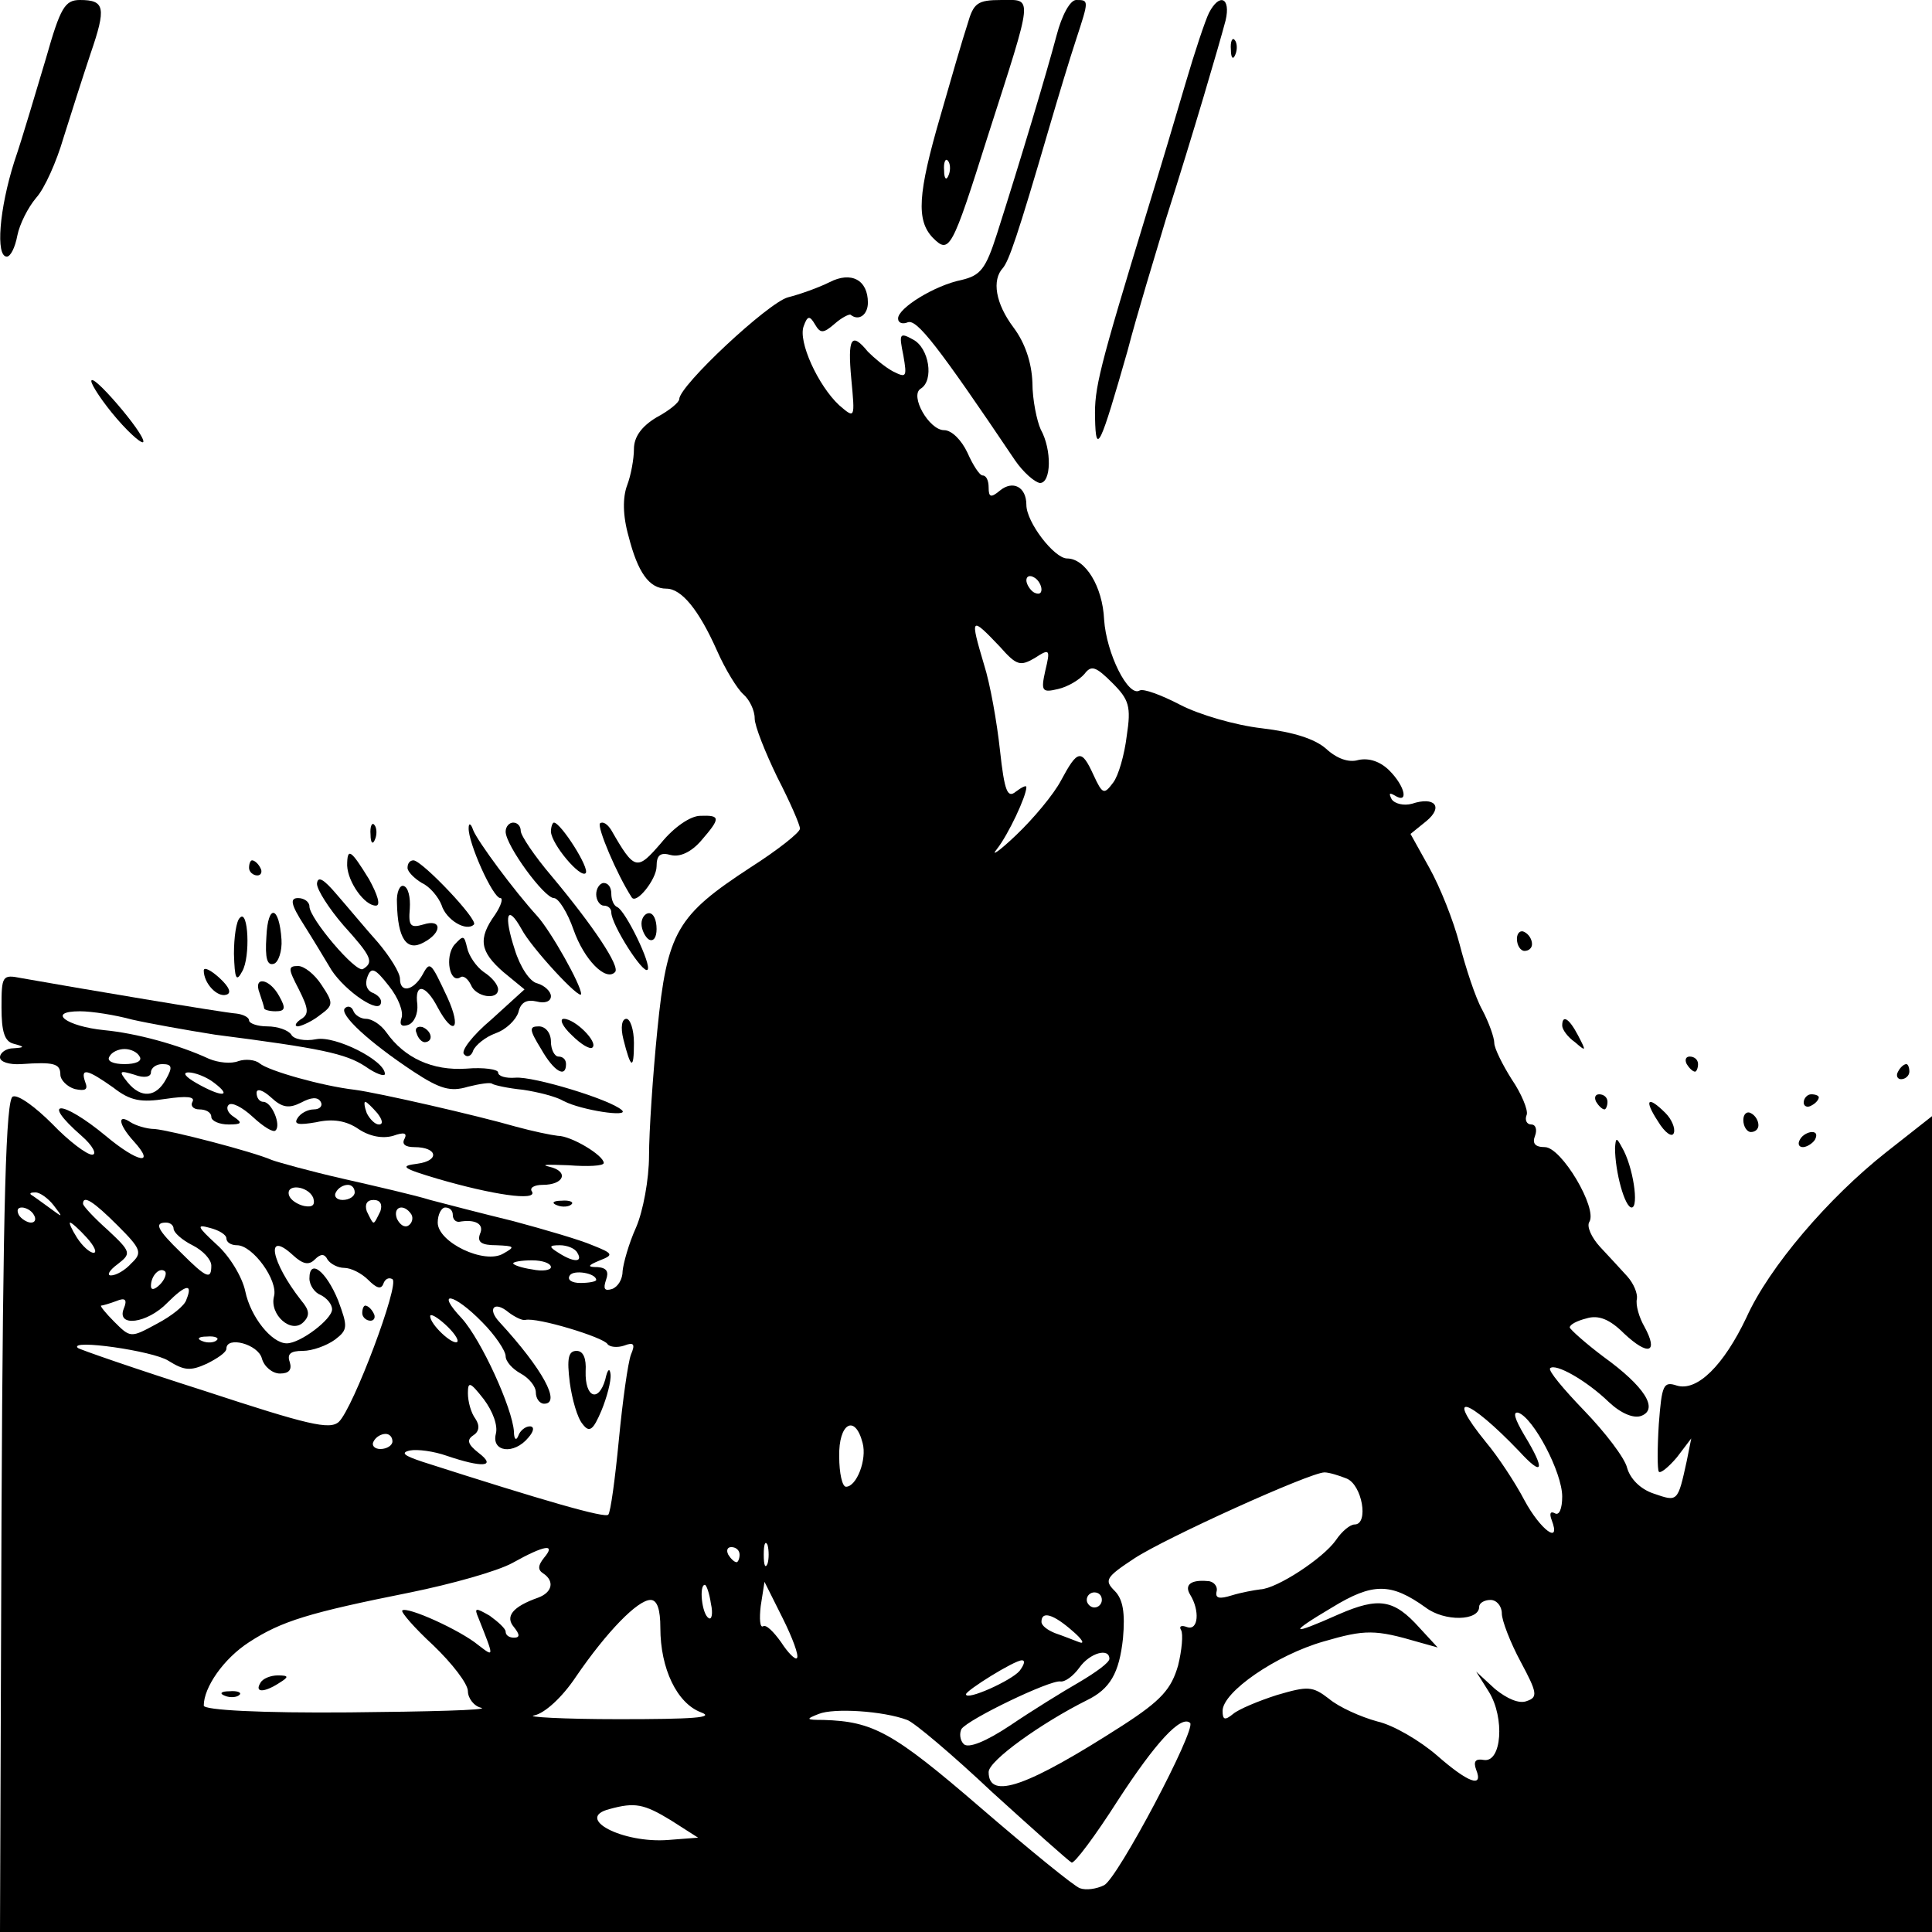 <?xml version="1.0" standalone="no"?>
<!DOCTYPE svg PUBLIC
	"-//W3C//DTD SVG 20010904//EN"
	"http://www.w3.org/TR/2001/REC-SVG-20010904/DTD/svg10.dtd"
>
<svg version="1.0"
	xmlns="http://www.w3.org/2000/svg"
	width="256pt"
	height="256pt"
	viewBox="0 0 256 256"
	preserveAspectRatio="xMidYMid meet"
>
	<g transform="translate(0, 256) scale(0.1, -0.1)" fill="#000000" stroke="none">
		<path d="M61 2483 c-13 -43 -31 -105 -42 -137 -20 -63 -25 -126 -10 -126 5 0 11 12 14 28 3 15 14 37 25 50 11 12 27 48 36 79 10 32 26 82 36 112 21 61 19 71 -14 71 -20 0 -26 -10 -45 -77z" />
		<path d="M1282 2528 c-6 -18 -22 -73 -36 -122 -30 -103 -32 -138 -10 -161 22 -22 25 -17 73 135 61 190 60 180 18 180 -32 0 -37 -4 -45 -32z m-25 -200 c-3 -8 -6 -5 -6 6 -1 11 2 17 5 13 3 -3 4 -12 1 -19z" />
		<path d="M1400 2513 c-13 -49 -48 -166 -79 -263 -15 -47 -22 -55 -47 -61 -35 -7 -84 -37 -84 -51 0 -6 6 -8 13 -5 12 4 39 -30 142 -183 11 -16 26 -29 33 -30 15 0 16 44 1 71 -5 11 -11 39 -11 62 -1 27 -10 53 -25 73 -24 32 -29 63 -14 79 8 10 19 41 61 185 12 41 28 94 36 118 17 52 17 52 0 52 -8 0 -19 -20 -26 -47z" />
		<path d="M1602 2543 c-5 -10 -19 -52 -31 -93 -12 -41 -35 -118 -51 -170 -64 -210 -70 -234 -69 -274 1 -51 7 -37 43 89 13 50 37 128 51 175 36 113 70 229 79 263 7 30 -8 37 -22 10z" />
		<path d="M1631 2494 c0 -11 3 -14 6 -6 3 7 2 16 -1 19 -3 4 -6 -2 -5 -13z" />
		<path d="M1099 2186 c-14 -7 -39 -16 -55 -20 -26 -7 -144 -117 -144 -135 0 -4 -13 -15 -30 -24 -20 -12 -30 -26 -30 -42 0 -13 -4 -35 -9 -48 -6 -16 -6 -40 2 -68 12 -47 27 -69 50 -69 20 0 43 -28 67 -82 11 -25 27 -51 35 -58 8 -7 15 -21 15 -32 0 -10 14 -45 30 -78 17 -33 30 -63 30 -68 0 -5 -29 -28 -65 -51 -98 -64 -111 -85 -124 -216 -6 -60 -11 -135 -11 -166 0 -32 -8 -74 -17 -95 -10 -22 -17 -48 -18 -58 0 -11 -6 -21 -14 -24 -10 -3 -12 0 -8 12 4 11 1 16 -11 17 -14 0 -14 2 3 9 18 7 18 9 -10 20 -16 7 -64 21 -105 32 -41 10 -91 23 -110 28 -19 6 -71 18 -115 28 -44 10 -87 22 -95 25 -25 11 -133 39 -155 41 -11 0 -26 5 -32 9 -18 12 -16 -3 4 -25 30 -33 6 -29 -37 7 -58 48 -88 49 -32 0 15 -13 21 -25 14 -25 -7 0 -31 18 -53 41 -22 22 -45 39 -52 36 -9 -3 -13 -133 -15 -555 l-2 -552 1280 0 1280 0 0 541 0 540 -61 -48 c-76 -60 -155 -152 -185 -219 -30 -63 -65 -98 -92 -90 -18 6 -20 1 -24 -51 -2 -32 -2 -60 0 -63 2 -3 13 6 24 19 l19 25 -6 -30 c-12 -55 -12 -54 -44 -43 -18 6 -31 20 -35 34 -3 13 -29 47 -57 76 -27 28 -48 53 -45 56 7 7 48 -16 78 -45 16 -15 33 -22 43 -18 23 9 4 39 -50 78 -24 18 -44 36 -45 39 0 4 10 9 22 12 16 5 31 -1 50 -20 32 -30 46 -26 27 9 -7 12 -12 29 -10 37 1 7 -4 20 -13 30 -8 9 -24 26 -36 39 -11 12 -18 27 -14 33 11 18 -37 99 -59 99 -13 0 -17 5 -13 15 3 8 1 15 -5 15 -6 0 -9 6 -6 13 2 6 -7 28 -20 47 -12 19 -23 41 -23 48 0 7 -7 27 -16 44 -9 16 -22 56 -30 87 -8 31 -26 76 -40 101 l-25 45 21 17 c23 19 11 33 -19 23 -11 -3 -23 0 -27 6 -4 8 -3 9 4 5 19 -12 14 12 -7 33 -12 12 -27 17 -41 14 -13 -4 -29 2 -43 15 -15 13 -43 22 -85 27 -35 4 -83 18 -108 31 -25 13 -49 22 -54 19 -15 -9 -44 49 -47 94 -2 44 -25 81 -49 81 -17 0 -54 48 -54 71 0 24 -18 33 -35 19 -12 -10 -15 -9 -15 4 0 9 -3 16 -8 16 -4 0 -13 14 -20 30 -8 17 -21 30 -31 30 -20 0 -46 46 -31 55 18 11 11 54 -10 65 -18 10 -19 8 -13 -21 5 -29 4 -30 -14 -21 -11 6 -25 18 -33 26 -22 27 -27 18 -22 -36 5 -53 5 -53 -16 -35 -28 26 -55 85 -47 105 5 14 8 14 15 2 7 -12 11 -12 26 1 9 8 19 13 21 12 11 -9 23 0 23 16 0 30 -22 42 -51 27z m281 -407 c0 -6 -4 -7 -10 -4 -5 3 -10 11 -10 16 0 6 5 7 10 4 6 -3 10 -11 10 -16z m-55 -76 c22 -25 27 -26 46 -15 20 13 21 12 14 -17 -6 -27 -4 -29 17 -24 13 3 28 12 35 20 9 12 15 10 37 -12 22 -22 25 -31 19 -70 -3 -25 -11 -53 -18 -62 -12 -16 -14 -16 -26 10 -16 35 -21 34 -43 -7 -10 -19 -37 -51 -59 -72 -23 -22 -35 -30 -26 -19 15 19 39 70 39 82 0 3 -6 0 -14 -6 -11 -9 -15 0 -21 55 -4 37 -13 88 -21 113 -19 64 -18 65 21 24z m-910 -730 c3 -10 -1 -13 -12 -11 -9 2 -18 8 -20 14 -5 16 25 13 32 -3z m55 7 c0 -5 -7 -10 -16 -10 -8 0 -12 5 -9 10 3 6 10 10 16 10 5 0 9 -4 9 -10z m-399 -17 c13 -17 13 -17 -6 -3 -11 8 -22 16 -24 17 -2 2 0 3 6 3 6 0 17 -8 24 -17z m85 -27 c31 -31 33 -36 18 -50 -8 -9 -20 -16 -27 -16 -6 0 -2 7 9 15 18 14 18 16 -13 45 -18 16 -33 32 -33 35 0 12 14 3 46 -29z m348 19 c-4 -8 -7 -15 -9 -15 -2 0 -5 7 -9 15 -3 9 0 15 9 15 9 0 12 -6 9 -15z m-459 -5 c3 -5 2 -10 -4 -10 -5 0 -13 5 -16 10 -3 6 -2 10 4 10 5 0 13 -4 16 -10z m500 1 c3 -5 1 -12 -4 -15 -5 -3 -11 1 -15 9 -6 16 9 21 19 6z m55 -1 c0 -5 3 -9 8 -9 22 4 34 -3 28 -16 -4 -11 2 -15 22 -15 24 -1 25 -2 9 -11 -25 -15 -87 15 -87 41 0 11 5 20 10 20 6 0 10 -4 10 -10z m-485 -30 c10 -11 14 -20 9 -20 -5 0 -15 9 -22 20 -7 11 -11 20 -9 20 2 0 12 -9 22 -20z m115 12 c0 -5 11 -15 25 -22 14 -7 25 -19 25 -27 0 -19 -6 -17 -40 17 -32 31 -36 40 -20 40 6 0 10 -4 10 -8z m70 -13 c0 -5 6 -9 14 -9 21 0 55 -47 49 -68 -6 -24 23 -50 39 -34 9 9 8 16 -3 29 -40 51 -48 94 -11 60 13 -12 21 -14 29 -6 8 8 13 8 17 0 4 -6 14 -11 22 -11 9 0 23 -7 32 -16 11 -11 17 -13 20 -5 2 6 7 9 12 6 10 -6 -52 -171 -71 -189 -12 -11 -41 -4 -178 41 -91 29 -166 55 -168 57 -12 12 100 -4 120 -17 21 -13 29 -14 51 -4 14 7 26 15 26 20 0 17 42 6 47 -13 3 -11 14 -20 24 -20 12 0 16 5 13 15 -4 11 1 15 17 15 13 0 32 7 43 15 17 13 17 17 4 52 -16 39 -38 56 -38 29 0 -9 7 -19 15 -22 8 -4 15 -12 15 -19 0 -13 -42 -45 -60 -45 -20 0 -48 35 -55 69 -4 19 -21 47 -38 62 -26 24 -27 27 -9 22 12 -3 22 -9 22 -14z m465 -19 c8 -13 -5 -13 -25 0 -13 8 -13 10 2 10 9 0 20 -4 23 -10z m-35 -19 c0 -4 -11 -6 -25 -3 -14 2 -25 6 -25 8 0 2 11 4 25 4 14 0 25 -4 25 -9z m-518 -23 c-7 -7 -12 -8 -12 -2 0 14 12 26 19 19 2 -3 -1 -11 -7 -17z m578 6 c0 -2 -9 -4 -21 -4 -11 0 -18 4 -14 10 5 8 35 3 35 -6z m-543 -26 c-2 -8 -20 -22 -39 -32 -35 -19 -35 -19 -57 3 -11 11 -19 21 -17 21 2 0 12 3 20 6 12 5 15 2 10 -10 -10 -25 31 -20 58 8 24 24 34 26 25 4z m392 -30 c17 -17 31 -38 31 -45 0 -7 9 -17 20 -23 11 -6 20 -17 20 -25 0 -8 5 -15 11 -15 23 0 -2 46 -59 108 -17 18 -7 29 12 13 8 -6 18 -11 22 -10 15 4 104 -23 109 -32 3 -4 13 -5 22 -2 13 5 15 2 9 -12 -4 -11 -11 -61 -16 -113 -5 -52 -11 -96 -14 -99 -4 -5 -84 18 -246 70 -24 8 -30 12 -17 15 10 2 32 -1 49 -7 47 -16 67 -15 42 4 -14 11 -16 17 -7 23 8 5 9 13 3 22 -6 8 -10 23 -10 34 0 16 3 15 21 -8 12 -16 19 -35 16 -46 -6 -24 24 -28 43 -5 8 9 8 15 2 15 -6 0 -13 -6 -15 -12 -3 -8 -6 -5 -6 5 -2 31 -43 121 -69 150 -36 38 -11 34 27 -5z m-33 -26 c-6 -5 -36 23 -36 34 0 4 9 -1 20 -11 11 -10 18 -20 16 -23z m-319 2 c-3 -3 -12 -4 -19 -1 -8 3 -5 6 6 6 11 1 17 -2 13 -5z m1726 -147 c32 -35 35 -25 7 21 -13 22 -16 32 -8 30 20 -7 58 -79 58 -111 0 -16 -4 -26 -10 -22 -6 3 -7 -1 -4 -9 13 -34 -15 -13 -36 26 -12 23 -35 58 -51 77 -56 69 -24 59 44 -12z m-870 11 c6 -22 -8 -58 -22 -58 -5 0 -9 18 -9 40 -1 44 21 57 31 18z m-623 2 c0 -5 -7 -10 -16 -10 -8 0 -12 5 -9 10 3 6 10 10 16 10 5 0 9 -4 9 -10z m1264 -49 c21 -8 30 -61 11 -61 -6 0 -17 -9 -25 -21 -17 -24 -78 -64 -100 -65 -8 -1 -25 -4 -38 -8 -16 -5 -22 -4 -20 5 2 7 -4 14 -12 14 -22 2 -31 -5 -23 -18 13 -21 11 -48 -4 -43 -8 3 -11 1 -8 -4 3 -5 1 -27 -4 -47 -9 -31 -22 -46 -73 -79 -126 -81 -178 -100 -178 -62 0 15 70 65 130 95 31 15 43 36 48 82 3 34 0 52 -11 63 -14 14 -12 18 26 43 41 27 233 114 252 114 6 0 19 -4 29 -8z m-767 -113 c-3 -7 -5 -2 -5 12 0 14 2 19 5 13 2 -7 2 -19 0 -25z m-296 8 c-8 -10 -9 -16 -1 -21 15 -10 12 -25 -7 -32 -34 -12 -44 -25 -32 -39 8 -10 8 -14 0 -14 -6 0 -11 3 -11 8 0 4 -10 13 -21 21 -19 11 -21 11 -15 -3 21 -53 21 -52 0 -36 -24 20 -95 52 -101 46 -2 -2 16 -23 41 -46 25 -24 46 -51 46 -61 0 -9 8 -20 18 -22 9 -3 -70 -5 -175 -6 -117 -1 -193 3 -193 9 0 24 26 62 60 84 43 28 79 39 214 66 54 11 115 28 135 39 43 24 58 26 42 7z m259 4 c0 -5 -2 -10 -4 -10 -3 0 -8 5 -11 10 -3 6 -1 10 4 10 6 0 11 -4 11 -10z m-38 -65 c3 -13 1 -22 -3 -19 -9 5 -13 44 -5 44 2 0 6 -11 8 -25z m114 -72 c-2 -3 -12 7 -21 21 -10 14 -20 24 -24 21 -4 -2 -5 10 -3 27 l5 32 24 -48 c13 -26 22 -50 19 -53z m833 67 c25 -19 71 -18 71 1 0 5 7 9 15 9 8 0 15 -8 15 -18 0 -9 11 -38 25 -64 22 -41 23 -47 8 -52 -10 -4 -26 3 -42 16 l-25 23 17 -27 c21 -34 17 -94 -7 -90 -11 2 -14 -2 -10 -13 10 -25 -11 -17 -52 19 -22 19 -57 40 -79 45 -22 6 -51 19 -64 30 -22 17 -28 17 -69 5 -25 -8 -51 -19 -58 -25 -11 -9 -14 -8 -14 4 0 25 71 74 134 92 55 16 68 16 126 -1 l25 -7 -24 26 c-34 38 -54 41 -107 18 -65 -29 -68 -26 -9 9 54 33 78 33 124 0z m-429 10 c0 -5 -4 -10 -10 -10 -5 0 -10 5 -10 10 0 6 5 10 10 10 6 0 10 -4 10 -10z m-585 -37 c0 -54 22 -100 54 -112 19 -7 -11 -9 -109 -9 -74 0 -125 3 -112 5 14 3 37 24 55 51 41 60 82 102 99 102 9 0 13 -13 13 -37z m546 -4 c13 -11 17 -18 9 -15 -8 3 -23 9 -32 12 -10 4 -18 10 -18 15 0 15 16 10 41 -12z m49 -37 c0 -5 -18 -18 -40 -31 -21 -12 -63 -38 -91 -57 -33 -22 -56 -31 -62 -25 -5 5 -6 14 -3 20 9 13 117 65 131 63 6 -1 17 7 25 18 14 20 40 27 40 12z m-119 -16 c-11 -13 -71 -40 -71 -31 0 5 64 45 74 45 5 0 3 -6 -3 -14z m-149 -65 c9 -3 60 -46 113 -96 54 -49 101 -91 105 -93 4 -1 31 35 61 82 50 77 84 114 96 103 8 -9 -96 -206 -114 -215 -10 -5 -24 -7 -32 -4 -7 2 -67 51 -132 107 -116 100 -142 114 -208 116 -23 0 -24 1 -6 8 20 8 85 4 117 -8z m-313 -133 l36 -23 -39 -3 c-61 -5 -126 29 -78 41 33 9 45 7 81 -15z" />
		<path d="M480 820 c0 -5 5 -10 11 -10 5 0 7 5 4 10 -3 6 -8 10 -11 10 -2 0 -4 -4 -4 -10z" />
		<path d="M755 728 c3 -22 10 -47 17 -55 9 -12 14 -8 25 18 7 17 13 39 12 48 -1 9 -4 7 -7 -7 -9 -31 -27 -24 -26 11 1 17 -3 27 -12 27 -11 0 -13 -10 -9 -42z" />
		<path d="M345 330 c-8 -13 5 -13 25 0 13 8 13 10 -2 10 -9 0 -20 -4 -23 -10z" />
		<path d="M298 313 c7 -3 16 -2 19 1 4 3 -2 6 -13 5 -11 0 -14 -3 -6 -6z" />
		<path d="M121 2055 c0 -5 15 -28 34 -50 19 -22 35 -35 35 -30 0 6 -16 28 -35 50 -19 22 -34 36 -34 30z" />
		<path d="M876 1443 c-32 -37 -35 -37 -66 17 -5 8 -11 12 -15 9 -4 -5 22 -67 42 -98 6 -10 33 24 33 41 0 15 5 19 19 15 12 -3 27 4 40 19 26 30 26 34 -1 33 -13 0 -35 -15 -52 -36z" />
		<path d="M491 1454 c0 -11 3 -14 6 -6 3 7 2 16 -1 19 -3 4 -6 -2 -5 -13z" />
		<path d="M621 1463 c-1 -19 32 -93 42 -93 4 0 1 -10 -7 -22 -23 -32 -20 -49 11 -76 l28 -23 -44 -40 c-25 -21 -41 -42 -36 -46 4 -5 10 -2 12 5 3 7 16 18 30 23 14 5 27 18 30 28 3 13 11 17 24 14 11 -3 19 0 19 7 0 6 -8 14 -18 17 -10 2 -23 22 -30 45 -15 46 -10 61 9 27 13 -25 79 -96 79 -86 0 12 -40 83 -58 103 -31 34 -79 99 -85 114 -3 9 -6 10 -6 3z" />
		<path d="M670 1458 c0 -18 51 -88 64 -88 6 0 18 -19 26 -42 14 -40 43 -69 55 -56 7 7 -28 60 -84 127 -23 27 -41 54 -41 60 0 6 -4 11 -10 11 -5 0 -10 -5 -10 -12z" />
		<path d="M730 1458 c1 -17 39 -62 46 -55 6 6 -33 67 -42 67 -2 0 -4 -6 -4 -12z" />
		<path d="M460 1413 c1 -22 23 -53 38 -53 7 0 2 15 -9 35 -24 39 -29 43 -29 18z" />
		<path d="M330 1410 c0 -5 5 -10 11 -10 5 0 7 5 4 10 -3 6 -8 10 -11 10 -2 0 -4 -4 -4 -10z" />
		<path d="M540 1410 c0 -5 9 -14 19 -20 11 -5 22 -19 26 -29 6 -20 33 -36 43 -26 6 6 -68 84 -80 85 -5 0 -8 -4 -8 -10z" />
		<path d="M420 1389 c0 -8 16 -33 35 -55 37 -41 41 -49 26 -58 -9 -6 -71 67 -71 83 0 6 -7 11 -15 11 -11 0 -10 -8 8 -36 12 -19 27 -44 33 -54 15 -28 62 -62 68 -51 3 5 -1 11 -9 15 -9 3 -12 12 -8 22 5 13 10 11 28 -12 13 -16 20 -35 17 -43 -3 -9 0 -12 9 -9 8 3 13 15 12 27 -4 29 11 27 27 -4 21 -39 32 -29 13 13 -23 49 -23 49 -34 29 -12 -20 -29 -23 -29 -4 0 8 -13 29 -29 48 -17 19 -41 48 -55 64 -17 20 -25 25 -26 14z" />
		<path d="M526 1363 c1 -47 13 -64 35 -52 25 13 25 32 0 24 -17 -5 -20 -2 -18 21 1 15 -2 28 -8 30 -5 2 -10 -8 -9 -23z" />
		<path d="M790 1375 c0 -8 5 -15 10 -15 6 0 10 -4 10 -9 0 -16 42 -82 48 -76 6 6 -29 78 -40 83 -5 2 -8 10 -8 18 0 8 -4 14 -10 14 -5 0 -10 -7 -10 -15z" />
		<path d="M353 1319 c-2 -29 1 -39 10 -36 6 2 11 17 10 32 -3 45 -18 48 -20 4z" />
		<path d="M318 1344 c-5 -4 -8 -26 -8 -48 1 -33 3 -38 11 -23 11 19 8 83 -3 71z" />
		<path d="M850 1336 c0 -8 5 -18 10 -21 6 -3 10 3 10 14 0 12 -4 21 -10 21 -5 0 -10 -6 -10 -14z" />
		<path d="M2010 1316 c0 -9 5 -16 10 -16 6 0 10 4 10 9 0 6 -4 13 -10 16 -5 3 -10 -1 -10 -9z" />
		<path d="M602 1308 c-13 -16 -6 -52 8 -43 4 3 10 -2 14 -10 6 -16 36 -21 36 -6 0 6 -8 16 -19 23 -10 7 -20 22 -22 32 -4 17 -5 17 -17 4z" />
		<path d="M270 1274 c0 -17 18 -36 30 -32 7 2 4 10 -9 22 -12 11 -21 15 -21 10z" />
		<path d="M396 1249 c13 -26 14 -33 2 -40 -7 -5 -8 -9 -3 -9 6 1 19 7 29 15 18 13 18 16 2 40 -9 14 -23 25 -31 25 -14 0 -13 -4 1 -31z" />
		<path d="M2 1225 c0 -32 4 -45 16 -48 15 -4 15 -5 0 -6 -10 0 -18 -6 -18 -12 0 -6 12 -10 28 -9 43 3 52 1 52 -14 0 -7 9 -16 19 -19 14 -3 18 -1 14 9 -7 20 3 17 37 -7 23 -18 37 -20 70 -15 27 4 39 3 35 -4 -3 -5 1 -10 9 -10 9 0 16 -4 16 -10 0 -5 10 -10 23 -10 17 0 19 2 7 10 -8 5 -11 12 -7 16 4 4 18 -3 32 -16 14 -13 27 -21 30 -18 8 7 -5 38 -16 38 -5 0 -9 5 -9 12 0 6 8 4 19 -6 15 -14 24 -15 40 -7 13 7 22 8 26 1 3 -5 -1 -10 -9 -10 -8 0 -18 -5 -22 -12 -5 -8 2 -9 25 -5 22 5 40 2 56 -9 15 -10 32 -13 46 -9 14 5 19 4 15 -4 -4 -7 1 -11 13 -11 31 0 34 -18 4 -22 -24 -3 -20 -6 27 -20 72 -21 132 -30 125 -17 -4 5 3 9 14 9 29 0 35 18 9 24 -13 3 -2 3 25 2 26 -2 47 -1 47 3 0 10 -43 36 -61 36 -9 1 -33 6 -55 12 -52 15 -183 45 -214 49 -43 5 -114 25 -126 35 -6 5 -19 6 -28 3 -10 -4 -27 -2 -39 3 -41 19 -97 34 -139 38 -50 5 -77 25 -32 25 16 0 47 -5 69 -11 22 -5 72 -14 110 -20 140 -18 173 -25 199 -42 14 -10 26 -14 26 -10 0 18 -66 51 -91 46 -15 -3 -30 0 -33 6 -4 6 -18 11 -32 11 -13 0 -24 4 -24 8 0 4 -8 8 -17 9 -16 1 -212 34 -285 47 -25 5 -26 3 -26 -39z m183 -65 c4 -6 -5 -10 -20 -10 -15 0 -24 4 -20 10 3 6 12 10 20 10 8 0 17 -4 20 -10z m35 -30 c-13 -24 -33 -26 -51 -4 -12 15 -11 16 9 10 13 -5 22 -3 22 3 0 6 7 11 15 11 13 0 14 -4 5 -20z m64 -5 c25 -19 9 -19 -24 0 -14 8 -19 14 -10 14 8 0 24 -6 34 -14z m216 -40 c7 -9 8 -15 2 -15 -5 0 -12 7 -16 15 -3 8 -4 15 -2 15 2 0 9 -7 16 -15z" />
		<path d="M344 1244 c3 -9 6 -18 6 -20 0 -2 7 -4 15 -4 13 0 14 4 5 20 -13 24 -35 27 -26 4z" />
		<path d="M457 1224 c-8 -8 32 -45 91 -84 35 -23 49 -27 72 -20 16 4 30 6 32 4 3 -2 21 -6 41 -8 20 -3 44 -9 54 -15 23 -12 88 -22 77 -12 -15 14 -117 45 -141 43 -13 -1 -23 2 -23 7 0 4 -19 7 -42 5 -45 -3 -82 14 -106 48 -7 10 -19 18 -27 18 -7 0 -15 5 -17 11 -2 5 -7 7 -11 3z" />
		<path d="M758 1188 c12 -12 24 -19 27 -16 8 7 -23 38 -38 38 -6 0 -2 -10 11 -22z" />
		<path d="M826 1183 c10 -40 14 -41 14 -5 0 18 -5 32 -10 32 -6 0 -8 -11 -4 -27z" />
		<path d="M2070 1201 c0 -5 7 -15 17 -22 15 -13 15 -12 4 9 -12 23 -21 28 -21 13z" />
		<path d="M552 1191 c2 -7 7 -12 11 -12 12 1 9 15 -3 20 -7 2 -11 -2 -8 -8z" />
		<path d="M717 1170 c17 -30 33 -39 33 -20 0 6 -4 10 -10 10 -5 0 -10 9 -10 20 0 11 -7 20 -16 20 -13 0 -13 -4 3 -30z" />
		<path d="M2235 1150 c3 -5 8 -10 11 -10 2 0 4 5 4 10 0 6 -5 10 -11 10 -5 0 -7 -4 -4 -10z" />
		<path d="M2515 1140 c-3 -5 -1 -10 4 -10 6 0 11 5 11 10 0 6 -2 10 -4 10 -3 0 -8 -4 -11 -10z" />
		<path d="M2115 1100 c3 -5 8 -10 11 -10 2 0 4 5 4 10 0 6 -5 10 -11 10 -5 0 -7 -4 -4 -10z" />
		<path d="M2390 1099 c0 -5 5 -7 10 -4 6 3 10 8 10 11 0 2 -4 4 -10 4 -5 0 -10 -5 -10 -11z" />
		<path d="M2197 1074 c9 -15 19 -22 21 -15 2 6 -3 18 -11 26 -24 24 -29 18 -10 -11z" />
		<path d="M2310 1076 c0 -9 5 -16 10 -16 6 0 10 4 10 9 0 6 -4 13 -10 16 -5 3 -10 -1 -10 -9z" />
		<path d="M2385 1050 c-3 -5 -2 -10 4 -10 5 0 13 5 16 10 3 6 2 10 -4 10 -5 0 -13 -4 -16 -10z" />
		<path d="M2140 1039 c0 -32 13 -79 22 -79 10 0 2 55 -13 80 -7 13 -8 13 -9 -1z" />
		<path d="M738 963 c7 -3 16 -2 19 1 4 3 -2 6 -13 5 -11 0 -14 -3 -6 -6z" />
	</g>
</svg>
